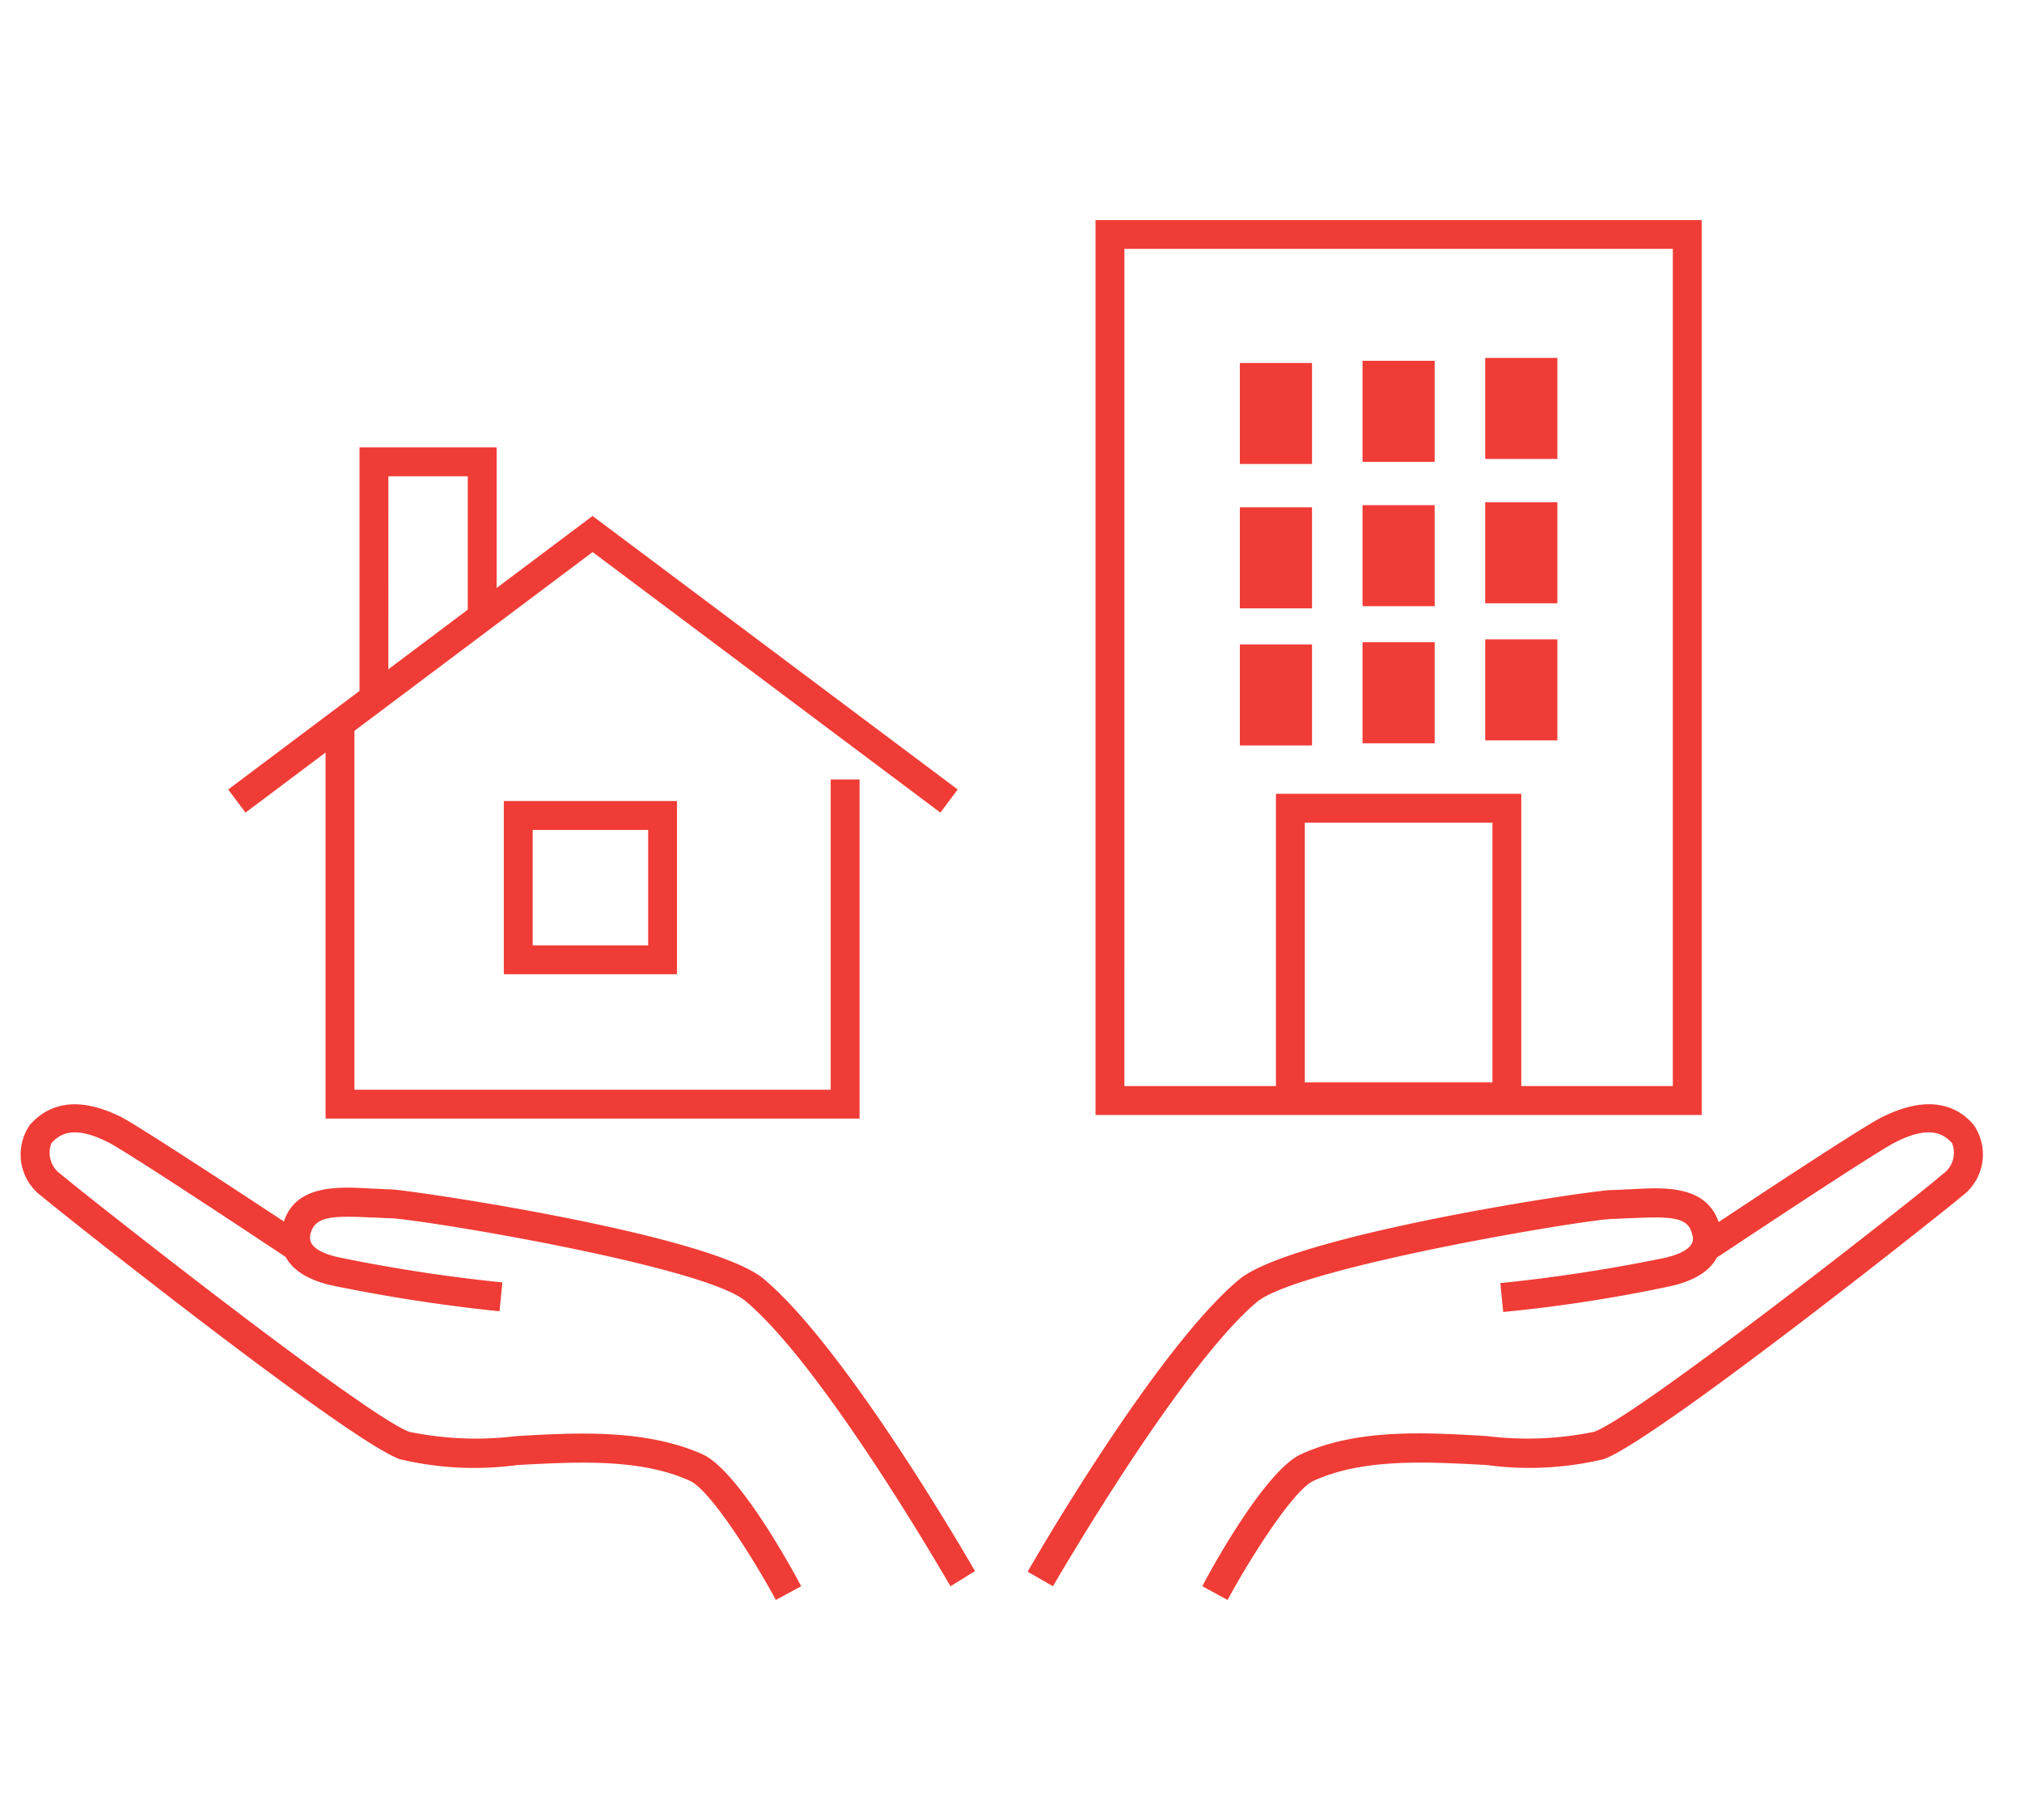 <svg xmlns="http://www.w3.org/2000/svg" xmlns:xlink="http://www.w3.org/1999/xlink" width="100" height="90" viewBox="0 0 100 90">
  <defs>
    <clipPath id="clip-path">
      <rect id="長方形_6940" data-name="長方形 6940" width="100" height="90" transform="translate(1052 4955)" fill="#fff" stroke="#707070" stroke-width="1"/>
    </clipPath>
  </defs>
  <g id="マスクグループ_529" data-name="マスクグループ 529" transform="translate(-1052 -4955)" clip-path="url(#clip-path)">
    <g id="グループ_11838" data-name="グループ 11838" transform="translate(458 -1977)">
      <g id="グループ_11819" data-name="グループ 11819" transform="translate(595 6942.883)">
        <path id="パス_7275" data-name="パス 7275" d="M812.977,198.652H783V154.4h29.977Zm-28.55-1.428H811.55v-41.4H784.428Z" transform="translate(-729.819 -154.4)" fill="#f03c36"/>
        <path id="パス_7276" data-name="パス 7276" d="M702.709,244.171H676.3V224.9h1.427v17.844h23.554V227.4h1.427Z" transform="translate(-661.198 -199.74)" fill="#f03c36"/>
        <path id="パス_7277" data-name="パス 7277" d="M820.134,249.6H808V233.9h12.134Zm-10.706-1.428h9.279V235.327h-9.279Z" transform="translate(-745.897 -205.529)" fill="#f03c36"/>
        <path id="パス_7278" data-name="パス 7278" d="M709.565,243.465H701V234.9h8.565Zm-7.137-1.427h5.71v-5.71h-5.71Z" transform="translate(-677.083 -206.172)" fill="#f03c36"/>
        <path id="パス_7279" data-name="パス 7279" d="M682.427,198.034H681V185.9h6.781v8.565h-1.427v-7.137h-3.926Z" transform="translate(-664.22 -174.658)" fill="#f03c36"/>
        <rect id="長方形_5890" data-name="長方形 5890" width="3.569" height="4.996" transform="translate(60.318 20.984)" fill="#f03c36"/>
        <rect id="長方形_5891" data-name="長方形 5891" width="3.569" height="4.996" transform="translate(66.385 20.877)" fill="#f03c36"/>
        <rect id="長方形_5892" data-name="長方形 5892" width="3.569" height="4.996" transform="translate(72.452 20.734)" fill="#f03c36"/>
        <rect id="長方形_5893" data-name="長方形 5893" width="3.569" height="4.996" transform="translate(60.318 14.204)" fill="#f03c36"/>
        <rect id="長方形_5894" data-name="長方形 5894" width="3.569" height="4.996" transform="translate(66.385 14.097)" fill="#f03c36"/>
        <rect id="長方形_5895" data-name="長方形 5895" width="3.569" height="4.996" transform="translate(72.452 13.954)" fill="#f03c36"/>
        <rect id="長方形_5896" data-name="長方形 5896" width="3.569" height="4.996" transform="translate(60.318 7.066)" fill="#f03c36"/>
        <rect id="長方形_5897" data-name="長方形 5897" width="3.569" height="4.996" transform="translate(66.385 6.959)" fill="#f03c36"/>
        <rect id="長方形_5898" data-name="長方形 5898" width="3.569" height="4.996" transform="translate(72.452 6.816)" fill="#f03c36"/>
        <path id="パス_7280" data-name="パス 7280" d="M698.024,210.068l-17.2-12.883-17.166,12.883-.856-1.142L680.822,195.4l18.058,13.526Z" transform="translate(-652.516 -180.768)" fill="#f03c36"/>
        <path id="パス_7281" data-name="パス 7281" d="M774.849,308.244l-1.249-.714c.25-.464,6.352-11.027,10.456-14.453,2.677-2.213,17.451-4.425,18.45-4.425.321,0,.607-.036.928-.036,1.749-.107,3.926-.214,4.425,1.927.143.642.214,2.248-2.427,2.855a73.966,73.966,0,0,1-8.315,1.285l-.143-1.428a80.749,80.749,0,0,0,8.137-1.249c1.535-.357,1.427-.928,1.356-1.142-.178-.821-.856-.928-2.962-.821-.321,0-.642.036-.964.036-1.427.036-15.488,2.391-17.594,4.1C781.094,297.431,774.921,308.137,774.849,308.244Z" transform="translate(-723.774 -240.688)" fill="#f03c36"/>
        <path id="パス_7282" data-name="パス 7282" d="M799.049,301.431l-1.249-.678c.5-.964,3.141-5.746,4.889-6.531,2.819-1.285,6.21-1.071,9.207-.892a16.293,16.293,0,0,0,5.282-.214c2.177-.785,16.238-11.848,17.237-12.74a1.287,1.287,0,0,0,.464-1.535c-.393-.428-1.071-.928-2.819-.036-.857.428-6.638,4.247-8.779,5.674L822.5,283.3c.321-.214,7.816-5.21,8.922-5.746,2.427-1.213,3.819-.464,4.532.393a2.573,2.573,0,0,1-.607,3.533c-.571.5-15.1,12.062-17.7,12.99a15.888,15.888,0,0,1-5.817.286c-2.819-.143-6.031-.357-8.529.785C802.332,295.971,800.227,299.254,799.049,301.431Z" transform="translate(-739.338 -233.196)" fill="#f03c36"/>
        <path id="パス_7283" data-name="パス 7283" d="M703.246,308.18c-.071-.107-6.21-10.813-10.135-14.1-2.07-1.749-16.167-4.068-17.594-4.1-.321,0-.642-.036-.964-.036-2.07-.107-2.748,0-2.962.821-.036.214-.178.785,1.356,1.142a80.753,80.753,0,0,0,8.137,1.249l-.143,1.428a82.705,82.705,0,0,1-8.315-1.285c-2.641-.607-2.57-2.177-2.427-2.855.464-2.141,2.677-2.034,4.425-1.927.285,0,.607.036.928.036,1,.036,15.81,2.213,18.45,4.425,4.1,3.426,10.207,14.025,10.456,14.453Z" transform="translate(-657.238 -240.623)" fill="#f03c36"/>
        <path id="パス_7284" data-name="パス 7284" d="M671.353,301.431c-1.178-2.177-3.283-5.46-4.247-5.888-2.5-1.142-5.71-.928-8.529-.785a15.888,15.888,0,0,1-5.817-.286c-2.605-.928-17.13-12.491-17.7-12.99a2.573,2.573,0,0,1-.607-3.533c.749-.856,2.106-1.606,4.532-.393,1.106.571,8.6,5.532,8.922,5.746l-.785,1.178c-2.141-1.427-7.923-5.246-8.779-5.674-1.749-.892-2.427-.393-2.819.036a1.3,1.3,0,0,0,.464,1.535c1,.857,15.06,11.955,17.237,12.74a16.294,16.294,0,0,0,5.282.214c3-.178,6.388-.357,9.207.892,1.749.785,4.39,5.567,4.889,6.531Z" transform="translate(-633.982 -233.196)" fill="#f03c36"/>
      </g>
    </g>
  </g>
</svg>
